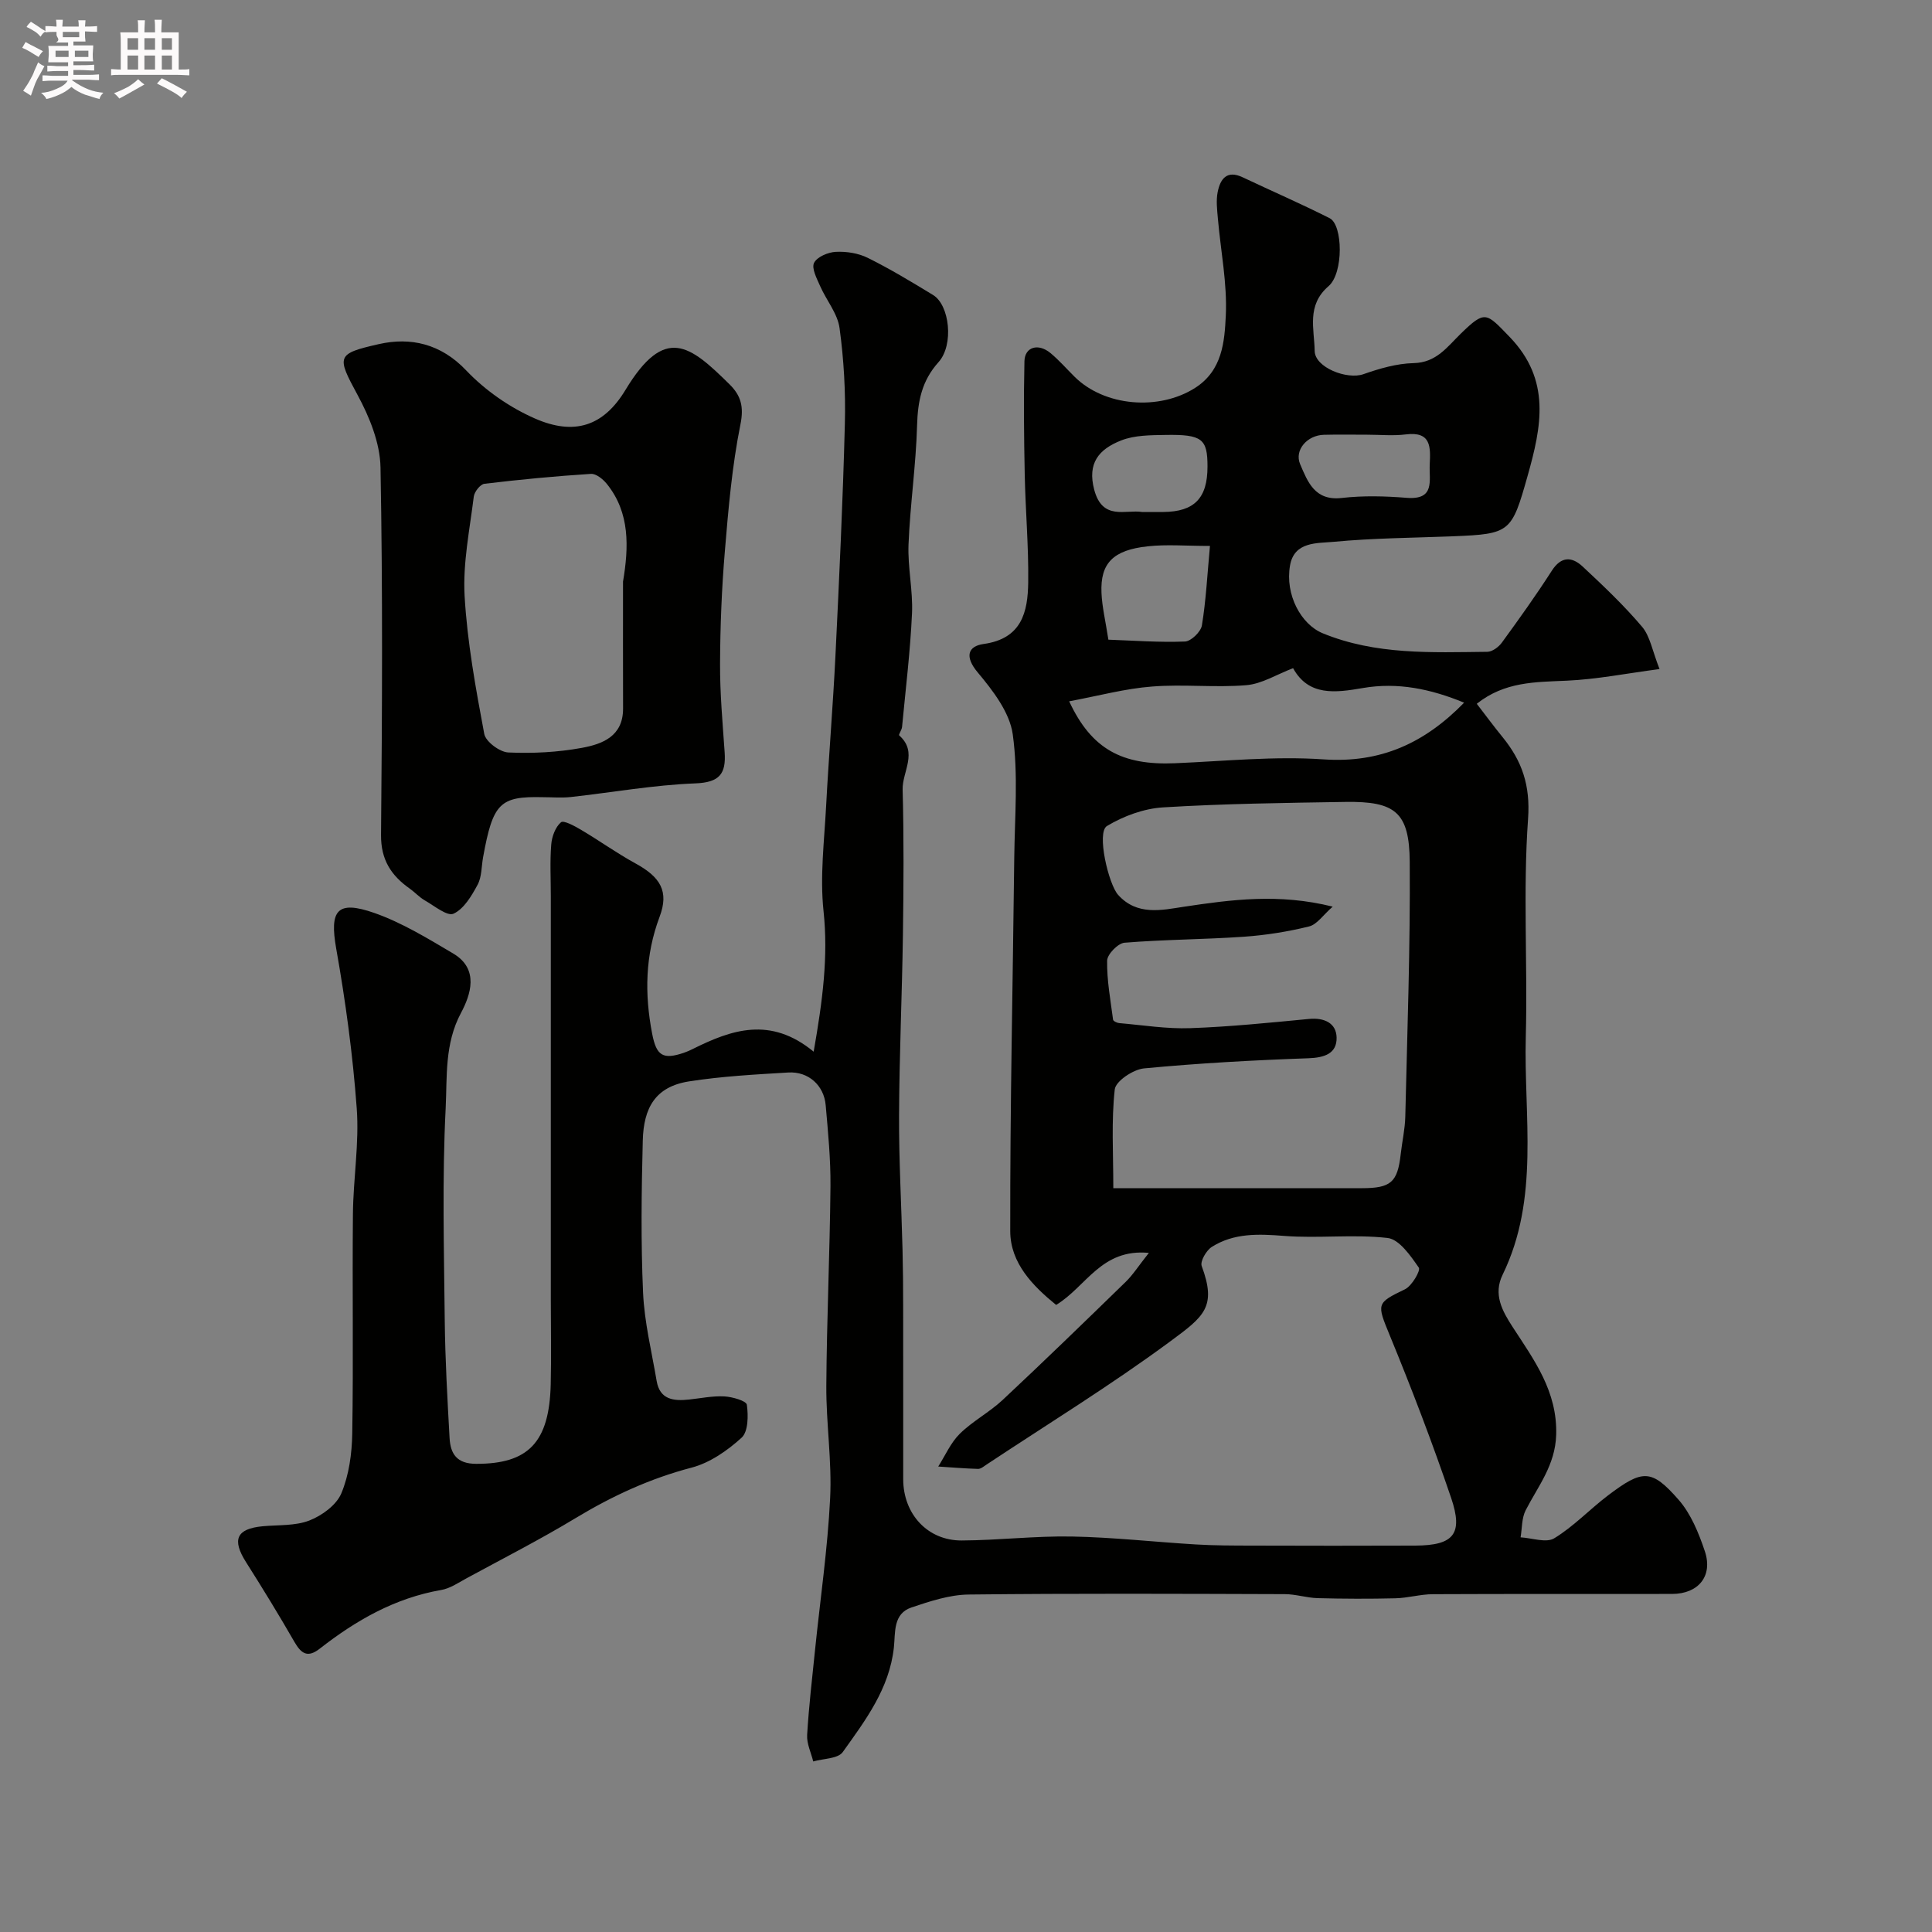 <svg enable-background="new 0 0 400 400" viewBox="0 0 400 400" xmlns="http://www.w3.org/2000/svg"><rect x="0" y="0" width="400" height="400" fill="#808080" stroke="none"/><path d="m6.8 9.5c.6.3 1.3.7 2.1 1.1-.4.4-.7.8-.9 1.2-.7-.4-1.3-.8-1.8-1.1s-1.1-.6-1.6-.8c.2-.4.5-.8.7-1.2.4.2.8.5 1.5.8zm.9 6.9c-.3.6-.5 1.1-.7 1.7s-.4 1.1-.6 1.7c-.6-.4-1.1-.7-1.6-1 .7-1 1.2-1.8 1.5-2.4.3-.5.6-1.1.8-1.7.3-.6.5-1.2.8-1.8.3.3.8.6 1.3.8-.7 1.3-1.2 2.2-1.5 2.7zm.1-11c.4.3 1 .7 1.7 1.1-.5.2-.8.6-1.1 1.1-.5-.6-1-1-1.4-1.2s-.9-.6-1.5-.8c.2-.4.5-.7.9-1.1.5.3.9.6 1.4.9zm10.5 13.1c1 .4 2 .6 3.1.7-.4.4-.7.8-.8 1.3-.9-.2-1.9-.6-3-.9-1-.4-2-.9-2.8-1.6-.5.4-1.1.9-1.9 1.3s-1.9.9-3.3 1.2c-.1-.3-.5-.8-1.1-1.3 1 0 2.1-.3 3.2-.8 1.2-.5 1.9-1 2.3-1.7h-3.2c-.4 0-1 0-2 .1v-1.2c1 0 1.7.1 2 .1h3.3v-1h-2.3c-.2 0-.9 0-2 .1v-1.2c1.2 0 1.9.1 2 .1h2.3v-.8h-4.1c0-.7.1-1.2.1-1.6 0-.5 0-1.1-.1-1.8h4.1v-.7h-2.5c1-.6.1-1.1.1-1.6v-.6h-.5c-.4 0-1 0-1.8.1v-1.3c1.2 0 1.9.1 2.1.1h.2c0-.3 0-.8-.1-1.4h1.4c0 .6-.1 1-.1 1.4h3.4c0-.4 0-.8-.1-1.3h1.5c0 .4-.1.9-.1 1.3.7 0 1.5 0 2.5-.1v1.2c-1 0-1.8-.1-2.5-.1v.6c0 .3 0 .8.1 1.5h-2.5v.8h4.1c0 .7-.1 1.3-.1 1.8s0 1 .1 1.5h-4.1v.8h1.4c.8 0 1.8 0 2.9-.1v1.2c-1 0-1.9-.1-2.8-.1h-1.5v1h3.2c.3 0 1 0 2.1-.1v1.2c-1.1 0-1.8-.1-2.1-.1h-3.4l-.1.1c1.4 1 2.4 1.5 3.4 1.9zm-4.1-6.7v-1.3h-2.7v1.3zm2.2-4.1v-1.1h-3.4v1.1zm1.9 4.1v-1.3h-2.8v1.3z" fill="#fcfafa"/><path d="m37 6.7v2.3 5.4c1 0 1.8 0 2.2-.1v1.3c-.6 0-1.5-.1-2.5-.1h-11.9c-.7 0-1.3 0-1.8.1v-1.3c.5 0 1.1.1 2 .1v-5.2c0-1 0-1.8-.1-2.5h3.7c0-1.3 0-2.1-.1-2.5h1.5c0 .4-.1 1.3-.1 2.5h2.2c0-1.2 0-2.1-.1-2.6h1.5c0 .4-.1 1.3-.1 2.6zm-12.3 13.7c-.3-.4-.7-.8-1.1-1.1 1.1-.4 2.1-.9 2.9-1.3.8-.5 1.5-1 2.1-1.6.4.4.9.8 1.3 1.1-2.5 1.4-4.2 2.4-5.2 2.9zm3.9-10.1v-2.4h-2.2v2.4zm0 4.1v-2.9h-2.2v2.9zm3.5-4.1v-2.4h-2.2v2.4zm0 4.1v-2.9h-2.2v2.9zm.4 2.9 1-1.1c.6.3 1.4.7 2.5 1.3s2 1.1 2.7 1.5c-.4.4-.8.8-1.1 1.3-.8-.8-2.5-1.7-5.1-3zm3.1-7v-2.4h-2.1v2.4zm0 4.1v-2.9h-2.1v2.9z" fill="#fcfafa"/><g fill="#010100"><path d="m168.46 217.74c1.86-10.61 3.05-19.67 2.04-29.16-.76-7.14.16-14.48.54-21.72.55-10.37 1.42-20.73 1.93-31.11.78-16.01 1.54-32.02 1.95-48.05.17-6.59-.21-13.25-1.1-19.78-.41-3.02-2.73-5.75-4.02-8.69-.68-1.55-1.81-3.67-1.26-4.8.62-1.25 2.9-2.21 4.51-2.29 2.2-.11 4.67.28 6.62 1.25 4.64 2.3 9.09 4.99 13.52 7.69 3.42 2.09 4.34 10.32 1.12 13.9-3.49 3.88-4.3 8.13-4.44 13.13-.23 8.21-1.44 16.4-1.77 24.61-.19 4.75.94 9.55.72 14.3-.36 7.85-1.32 15.67-2.06 23.5-.06.62-.77 1.59-.59 1.74 3.97 3.51.61 7.51.71 11.22.27 10.02.2 20.06.06 30.09-.18 12.46-.75 24.92-.8 37.39-.04 9.27.49 18.54.72 27.81.1 3.99.13 7.99.13 11.99.02 11.83 0 23.66.01 35.5.01 7.2 5.04 12.72 12.13 12.68 7.6-.04 15.21-.96 22.8-.82 8.55.16 17.09 1.13 25.64 1.64 3.81.23 7.64.23 11.46.24 11.33.03 22.66.05 34 0 7.92-.04 9.96-2.38 7.41-9.88-3.86-11.35-8.15-22.57-12.71-33.66-2.68-6.53-2.82-6.66 3.14-9.52 1.44-.69 3.29-3.89 2.88-4.49-1.7-2.45-4.04-5.86-6.46-6.14-7.07-.81-14.33.13-21.45-.43-5.3-.42-10.37-.62-14.95 2.28-1.14.72-2.45 2.99-2.09 3.96 3.13 8.45.54 10.4-6.5 15.59-12.28 9.07-25.34 17.09-38.07 25.53-.54.36-1.16.89-1.73.88-2.75-.08-5.5-.31-8.25-.49 1.46-2.29 2.58-4.93 4.46-6.78 2.66-2.62 6.11-4.43 8.85-6.98 8.61-8.05 17.06-16.26 25.51-24.48 1.48-1.44 2.6-3.23 4.79-5.99-9.86-.95-12.98 7.02-19.2 10.77-4.79-3.9-9.49-8.64-9.5-15.26-.05-25.77.54-51.53.83-77.3.1-8.54.85-17.19-.31-25.57-.63-4.56-4.13-9.09-7.27-12.84-2.74-3.27-2.01-5.42 1.24-5.87 7.91-1.1 9.15-6.63 9.23-12.76.1-7.43-.57-14.87-.72-22.31-.16-7.83-.24-15.66-.06-23.48.07-2.96 2.86-3.78 5.38-1.69 1.79 1.48 3.33 3.26 4.99 4.9 6.21 6.18 17.48 7.08 24.95 2.33 5.68-3.62 6.11-9.6 6.37-15.01.31-6.64-1.06-13.36-1.64-20.05-.16-1.82-.39-3.72-.05-5.47.53-2.69 1.86-4.66 5.19-3.08 6 2.84 12.09 5.48 18.01 8.47 2.73 1.38 2.91 11.36-.24 14.07-4.61 3.97-2.94 8.87-2.87 13.41.05 3.44 6.72 6 10.09 4.81 3.33-1.17 6.9-2.21 10.39-2.29 4.72-.1 6.97-3.37 9.75-6.08 5.07-4.94 5.27-4.37 10.09.61 8.67 8.95 6.64 18.63 3.76 28.83-3.29 11.66-3.56 12.02-15.41 12.49-8.27.33-16.56.37-24.78 1.15-3.36.32-8.12-.1-8.99 4.88-1.07 6.07 2.28 12.21 6.76 14.05 11.01 4.52 22.57 3.96 34.08 3.84 1.03-.01 2.35-.99 3.01-1.9 3.56-4.88 7.08-9.8 10.34-14.88 1.98-3.09 4.22-2.91 6.42-.85 4.26 3.98 8.52 8.01 12.27 12.44 1.67 1.97 2.12 4.97 3.62 8.76-6.78.89-12.99 2.13-19.24 2.41-6.45.29-12.81.17-18.6 4.78 1.81 2.35 3.52 4.67 5.34 6.9 4.03 4.95 5.77 9.97 5.28 16.91-1.07 14.96-.07 30.05-.47 45.08-.44 16.53 2.92 33.47-4.8 49.32-1.97 4.04-.11 7.46 2.09 10.84 4.44 6.83 9.27 13.31 9 22.31-.19 6.29-3.74 10.6-6.32 15.62-.83 1.62-.73 3.72-1.05 5.6 2.36.13 5.3 1.21 6.96.2 4.02-2.44 7.35-6 11.13-8.87 7.17-5.43 9-5.53 14.62.88 2.56 2.92 4.18 6.91 5.44 10.67 1.72 5.14-1.34 8.83-6.79 8.84-16.5.03-33-.03-49.5.05-2.6.01-5.19.79-7.79.85-5.35.13-10.71.11-16.06-.03-2.27-.06-4.54-.82-6.8-.83-21.83-.07-43.66-.17-65.49.08-3.96.05-7.99 1.39-11.81 2.67-3.88 1.3-3.33 5.21-3.66 8.28-.92 8.53-5.89 15.09-10.59 21.67-.99 1.39-4.02 1.33-6.11 1.94-.45-1.83-1.37-3.69-1.26-5.49.35-5.89 1.04-11.77 1.64-17.64 1.07-10.45 2.6-20.87 3.12-31.34.39-7.73-.84-15.53-.79-23.3.09-13.77.73-27.53.86-41.3.05-5.6-.5-11.21-.99-16.8-.36-4.13-3.6-7.02-7.74-6.77-6.87.41-13.77.78-20.55 1.84-7.02 1.1-9.4 5.51-9.58 12.24-.27 10.49-.41 21.01.06 31.49.27 6.12 1.78 12.19 2.81 18.28.66 3.91 3.54 4.2 6.71 3.86 2.44-.26 4.89-.78 7.31-.65 1.66.09 4.54.92 4.66 1.73.31 2.25.29 5.56-1.09 6.82-2.93 2.67-6.57 5.2-10.33 6.19-8.61 2.25-16.44 5.87-24.01 10.44-7.37 4.45-15.06 8.38-22.63 12.49-1.69.92-3.4 2.1-5.23 2.41-9.57 1.66-17.65 6.29-25.14 12.15-2.5 1.95-3.83 1.05-5.24-1.4-3.21-5.58-6.57-11.07-10.02-16.51-2.96-4.66-1.99-6.91 3.4-7.43 3.26-.31 6.77-.05 9.72-1.2 2.6-1.01 5.6-3.2 6.61-5.62 1.59-3.8 2.19-8.22 2.26-12.4.25-15.16-.01-30.33.14-45.49.07-7.27 1.32-14.59.79-21.79-.81-11.08-2.31-22.15-4.25-33.09-1.4-7.91.13-10.11 7.9-7.39 5.72 2.01 11.06 5.28 16.33 8.4 5.43 3.22 3.59 8.57 1.6 12.3-3.42 6.39-2.85 13.21-3.17 19.72-.74 14.63-.34 29.32-.19 43.98.09 8.1.55 16.21 1 24.3.18 3.29 1.5 5.35 5.52 5.35 10.75.02 15.13-4.4 15.42-16.45.14-5.83.02-11.66.02-17.5 0-27.87 0-55.73 0-83.6 0-3.57-.2-7.15.09-10.7.13-1.62.86-3.59 2.01-4.57.56-.48 2.85.78 4.17 1.56 3.79 2.24 7.38 4.83 11.24 6.94 5.2 2.84 7 5.8 5.01 11.07-3 7.98-3.12 15.98-1.54 24.19.88 4.57 2.21 5.45 6.62 3.94.61-.21 1.21-.48 1.79-.77 8-3.98 16.06-6.83 25.03.56zm62.04 28.26h51.48c5.99 0 7.37-1.23 8.02-7.03.29-2.6.89-5.19.95-7.79.41-17.58 1.05-35.17.92-52.75-.08-10.28-3-12.56-13.32-12.4-12.59.2-25.19.36-37.75 1.13-3.97.24-8.18 1.79-11.62 3.86-2.19 1.31.31 12.03 2.32 14.26 3.93 4.36 9.06 3.14 13.49 2.47 9.96-1.5 19.8-2.82 30.93-.04-1.97 1.72-3.24 3.69-4.89 4.1-4.41 1.09-8.96 1.81-13.49 2.13-8.23.57-16.5.57-24.72 1.24-1.36.11-3.58 2.4-3.6 3.71-.07 4.07.7 8.16 1.23 12.22.04.3.8.67 1.25.71 4.91.42 9.85 1.23 14.75 1.05 8.21-.29 16.4-1.13 24.58-1.91 3.16-.3 5.64.86 5.7 3.86.06 3.31-2.5 4.16-5.83 4.28-11.36.4-22.73 1.02-34.04 2.1-2.23.21-5.87 2.63-6.06 4.35-.73 6.51-.3 13.15-.3 20.45zm-9.14-100.8c4.65 9.98 11.03 13.28 21.92 12.82 10.25-.43 20.57-1.5 30.76-.8 11.78.81 20.89-3.34 29.09-11.74-6.88-2.83-13.74-4.29-21.03-3.02-5.62.97-11.17 1.71-14.38-4.12-3.39 1.29-6.46 3.25-9.68 3.52-6.47.54-13.05-.24-19.52.28-5.55.42-11.01 1.91-17.16 3.06zm29.15-32.17c-4.99 0-8.98-.35-12.89.08-7.19.77-9.83 3.52-9.57 9.62.12 2.91.83 5.8 1.43 9.71 5.16.18 10.52.59 15.86.38 1.26-.05 3.29-2.02 3.5-3.34.85-5.17 1.11-10.42 1.67-16.45zm-14.05-7.03c1.73 0 3.06.01 4.39 0 6.42-.05 9.15-2.85 9.15-9.39.01-5.75-1.1-6.69-8.7-6.56-3.08.05-6.39.04-9.18 1.14-4.67 1.84-7.01 4.73-5.58 10.18 1.71 6.48 6.47 4.09 9.92 4.63zm46.62-16c-2.99 0-5.99-.06-8.98.02-3.45.08-6.18 3.16-4.91 6.11 1.55 3.61 3.02 7.61 8.59 6.97 4.43-.51 8.99-.39 13.45-.03 5.96.47 4.62-3.6 4.78-6.91.17-3.55.35-6.89-4.96-6.22-2.62.33-5.31.06-7.97.06z"/><path d="m112.43 165.05c-8.95-.22-10.37 1.2-12.41 12.42-.35 1.92-.26 4.07-1.14 5.71-1.24 2.3-2.83 5-4.98 5.99-1.3.6-3.99-1.64-5.96-2.76-1.12-.64-2.02-1.66-3.09-2.42-3.86-2.72-6.01-5.98-5.96-11.13.23-25.36.36-50.73-.11-76.08-.09-5.06-2.28-10.45-4.75-15.01-4.35-8.03-4.42-8.53 4.43-10.53 6.51-1.47 12.78-.11 18.05 5.44 3.93 4.14 9.02 7.68 14.25 9.97 8.07 3.54 14.15 1.67 18.73-5.91 8.18-13.54 13.35-9.26 21.55-1.17 2.34 2.31 3.01 4.59 2.26 8.3-1.74 8.64-2.5 17.49-3.23 26.3-.65 7.74-.96 15.52-.99 23.28-.03 6.1.53 12.2.95 18.29.31 4.46-1.05 6.26-6.06 6.45-8.64.33-17.22 1.88-25.84 2.83-1.89.2-3.8.03-5.7.03zm16.56-44.64c1.19-7.09 1.48-14.24-3.35-20.22-.79-.98-2.22-2.15-3.29-2.08-7.36.47-14.72 1.17-22.05 2.05-.86.1-2.09 1.66-2.21 2.66-.84 6.83-2.28 13.75-1.9 20.54.55 9.59 2.3 19.13 4.07 28.59.3 1.6 3.2 3.76 4.98 3.84 5.06.23 10.23-.04 15.21-.95 4.26-.78 8.57-2.39 8.55-8.15-.03-8.76-.01-17.52-.01-26.28z"/></g></svg>